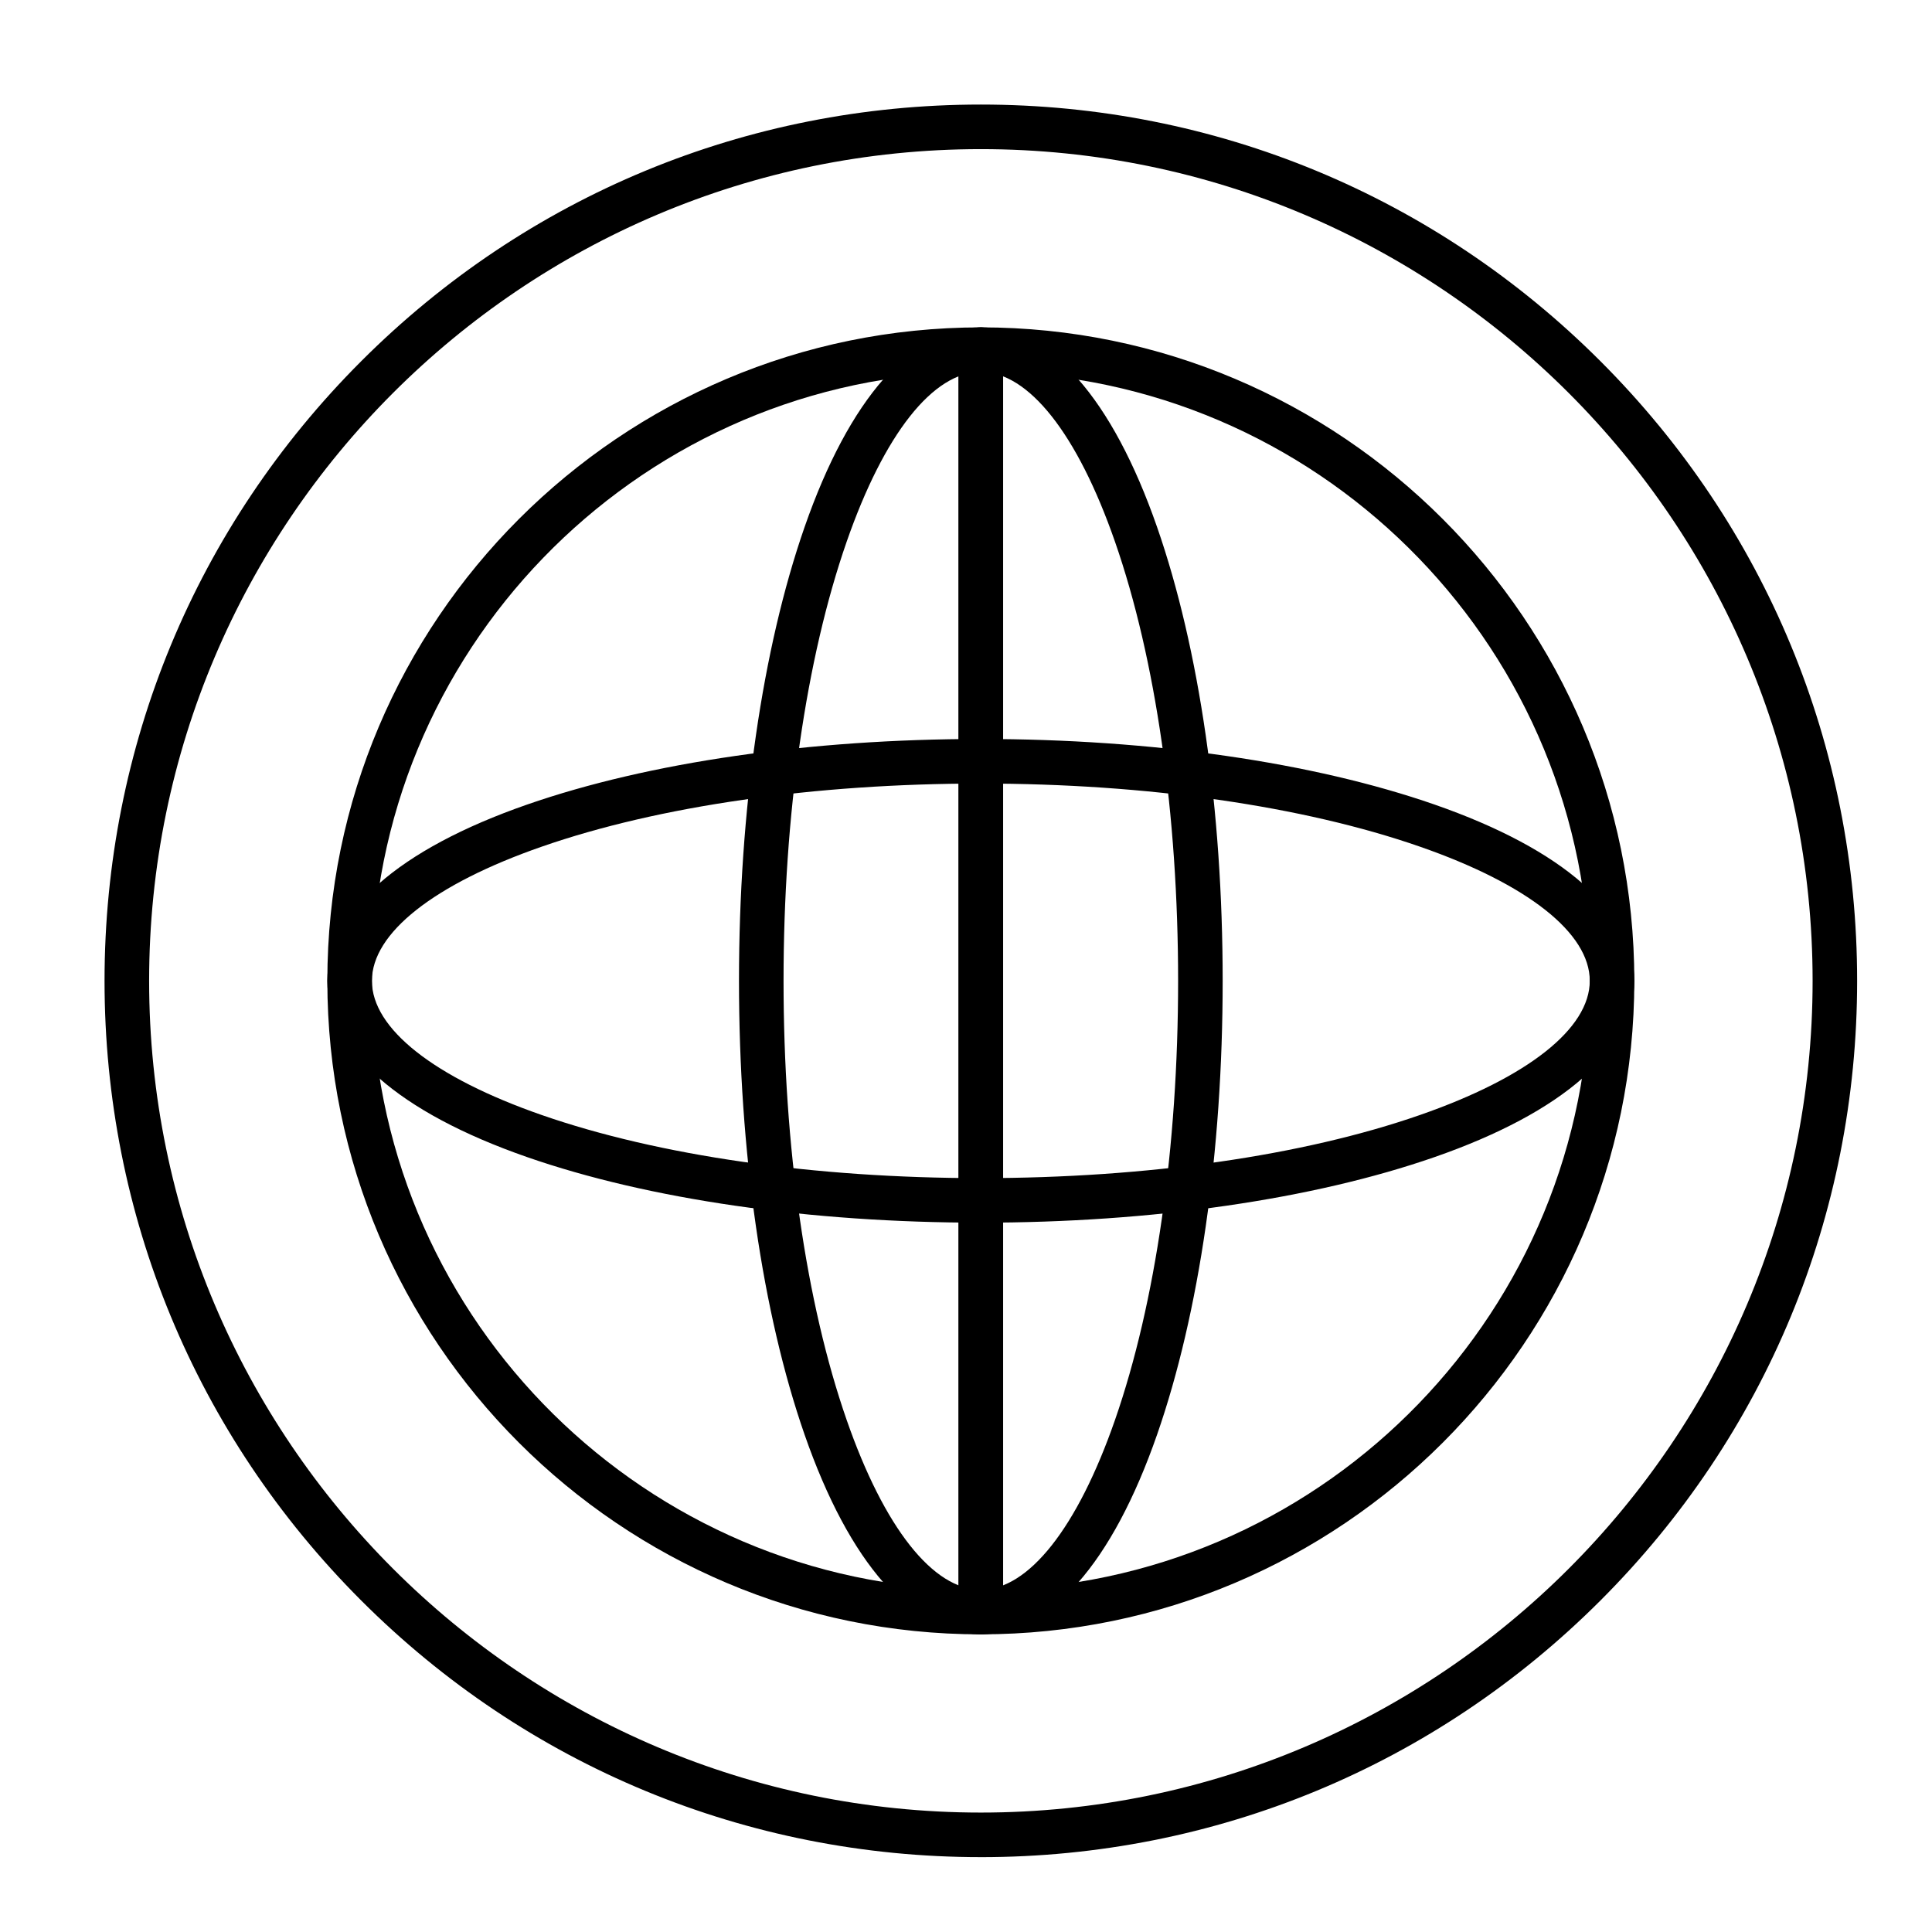 <?xml version="1.0" encoding="UTF-8"?>
<!-- Uploaded to: ICON Repo, www.svgrepo.com, Generator: ICON Repo Mixer Tools -->
<svg fill="#000000" width="800px" height="800px" version="1.1" viewBox="144 144 512 512" xmlns="http://www.w3.org/2000/svg">
 <g>
  <path d="m403.93 468.02c-45.324 0-88.023-6.168-120.22-17.371-34.152-11.879-52.961-28.469-52.961-46.719s18.809-34.84 52.961-46.719c32.203-11.199 74.898-17.371 120.22-17.371 45.324 0 88.023 6.168 120.23 17.371 34.152 11.879 52.957 28.473 52.957 46.719 0 18.25-18.809 34.84-52.961 46.719-32.199 11.203-74.895 17.371-120.22 17.371zm0-116.37c-44.039 0-85.359 5.934-116.34 16.715-28.617 9.953-45.031 22.918-45.031 35.566 0 12.648 16.414 25.613 45.031 35.566 30.988 10.777 72.305 16.715 116.34 16.715 44.039 0 85.359-5.934 116.34-16.715 28.621-9.953 45.035-22.918 45.035-35.566 0-12.648-16.414-25.613-45.031-35.566-30.988-10.777-72.309-16.715-116.35-16.715z"/>
  <path d="m403.93 577.12c-18.25 0-34.84-18.809-46.719-52.961-11.199-32.203-17.371-74.898-17.371-120.23 0-45.324 6.168-88.023 17.371-120.22 11.879-34.148 28.473-52.957 46.719-52.957 18.25 0 34.84 18.809 46.719 52.961 11.203 32.203 17.371 74.898 17.371 120.22 0 45.324-6.168 88.023-17.371 120.23-11.879 34.152-28.469 52.957-46.719 52.957zm0-334.56c-12.648 0-25.613 16.414-35.566 45.031-10.777 30.988-16.715 72.305-16.715 116.34 0 44.039 5.934 85.359 16.715 116.34 9.953 28.621 22.918 45.035 35.566 45.035 12.648 0 25.613-16.414 35.566-45.031 10.777-30.988 16.715-72.305 16.715-116.34s-5.934-85.359-16.715-116.34c-9.953-28.621-22.918-45.035-35.566-45.035z"/>
  <path d="m403.93 577.12c-95.496 0-173.18-77.691-173.18-173.18 0-95.492 77.691-173.18 173.18-173.18 3.262 0 5.902 2.644 5.902 5.902v334.56c0.004 3.262-2.641 5.902-5.902 5.902zm-5.902-334.45c-86.258 3.117-155.47 74.266-155.47 161.27 0 87.008 69.215 158.15 155.47 161.27z"/>
  <path d="m403.93 577.12c-3.262 0-5.902-2.644-5.902-5.902v-334.56c0-3.262 2.644-5.902 5.902-5.902 95.496 0 173.18 77.691 173.18 173.18 0 95.496-77.688 173.18-173.18 173.18zm5.906-334.45v322.54c86.258-3.117 155.47-74.266 155.47-161.27 0-87.008-69.215-158.15-155.47-161.27z"/>
  <path d="m403.93 636.16c-62.031 0-120.35-24.156-164.21-68.016-43.863-43.863-68.016-102.18-68.016-164.21s24.156-120.35 68.016-164.21c43.863-43.863 102.18-68.016 164.21-68.016 62.031 0 120.35 24.156 164.21 68.016 43.863 43.863 68.02 102.18 68.02 164.21 0 62.031-24.156 120.35-68.016 164.21-43.863 43.863-102.18 68.02-164.21 68.02zm0-452.64c-121.54 0-220.41 98.875-220.41 220.41 0 121.54 98.879 220.42 220.42 220.42s220.42-98.879 220.42-220.42c-0.004-121.54-98.883-220.41-220.42-220.41z"/>
 </g>
</svg>